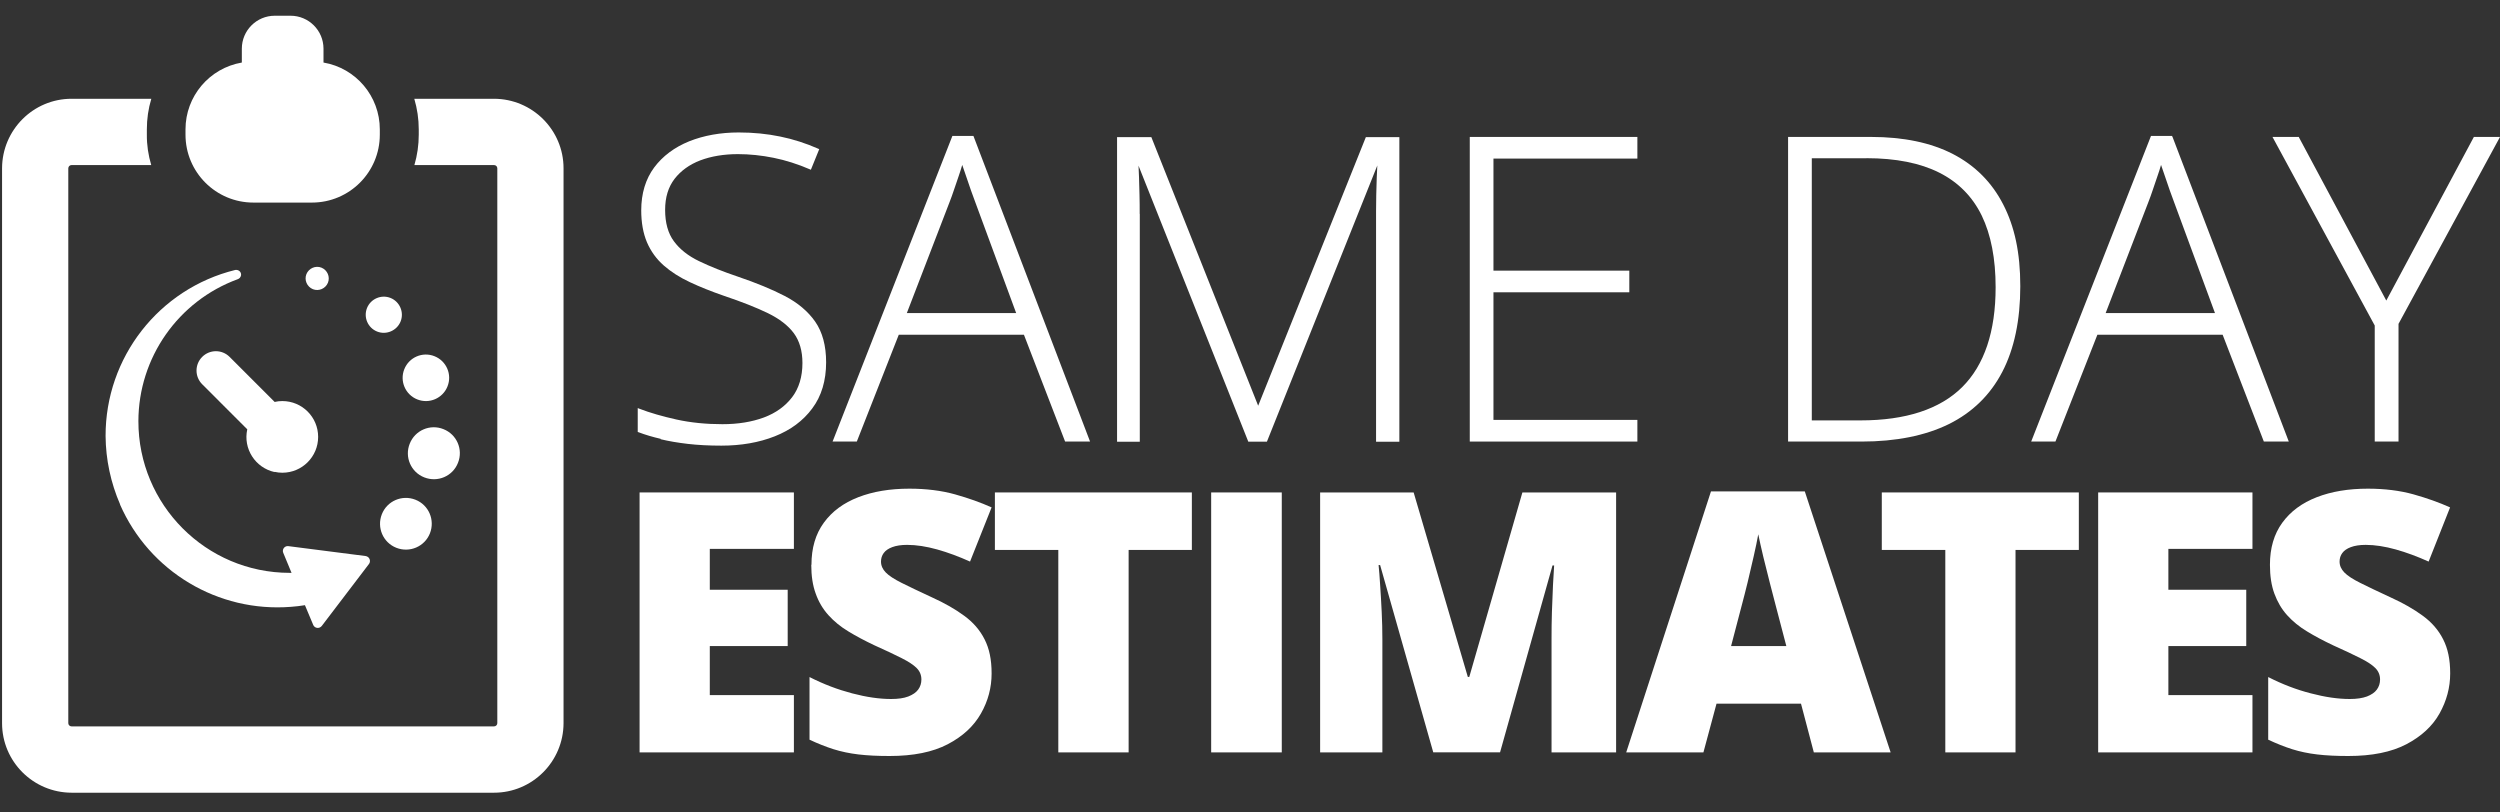 <svg width="120" height="39" viewBox="0 0 120 39" fill="none" xmlns="http://www.w3.org/2000/svg">
<rect x="0" y="0" width="120" height="39" fill="#333333" stroke="none"/>
<g id="Group 131">
<path id="Vector" d="M31.712 21.083C32.098 21.176 32.537 21.251 33.017 21.307C33.497 21.363 34.038 21.391 34.625 21.391C35.571 21.391 36.433 21.242 37.188 20.943C37.944 20.645 38.55 20.198 38.988 19.605C39.431 19.014 39.654 18.268 39.654 17.391C39.654 16.594 39.477 15.942 39.132 15.443C38.787 14.949 38.298 14.534 37.669 14.208C37.049 13.886 36.298 13.579 35.436 13.285C34.718 13.043 34.084 12.791 33.553 12.534C33.031 12.283 32.625 11.961 32.346 11.579C32.066 11.201 31.926 10.693 31.926 10.078C31.926 9.463 32.08 8.978 32.378 8.586C32.681 8.195 33.096 7.896 33.618 7.696C34.14 7.5 34.746 7.398 35.417 7.398C35.981 7.398 36.559 7.458 37.133 7.575C37.711 7.691 38.293 7.878 38.867 8.125L38.922 8.148L39.323 7.16L39.272 7.137C38.689 6.88 38.074 6.68 37.45 6.554C36.825 6.424 36.154 6.358 35.459 6.358C34.583 6.358 33.781 6.503 33.082 6.782C32.378 7.067 31.809 7.491 31.399 8.041C30.989 8.596 30.779 9.286 30.779 10.097C30.779 10.684 30.872 11.201 31.054 11.63C31.241 12.064 31.511 12.437 31.861 12.744C32.206 13.047 32.63 13.318 33.119 13.546C33.604 13.774 34.154 13.993 34.746 14.198C35.594 14.483 36.303 14.762 36.862 15.033C37.412 15.303 37.832 15.625 38.107 15.998C38.377 16.366 38.517 16.846 38.517 17.424C38.517 18.081 38.349 18.636 38.023 19.065C37.692 19.498 37.24 19.825 36.666 20.039C36.089 20.253 35.422 20.361 34.676 20.361C33.884 20.361 33.143 20.286 32.471 20.137C31.8 19.988 31.199 19.815 30.691 19.619L30.611 19.587V20.733L30.649 20.747C30.97 20.869 31.329 20.976 31.712 21.064V21.083Z" fill="white"/>
<path id="Vector_2" d="M43.136 16.068H49.149L51.111 21.158L51.126 21.195H52.323L46.739 6.563L46.725 6.526H45.714L39.995 21.116L39.962 21.195H41.127L43.141 16.068H43.136ZM46.185 7.91C46.245 8.078 46.306 8.255 46.366 8.437C46.45 8.684 46.529 8.913 46.604 9.132C46.679 9.351 46.744 9.528 46.8 9.668L48.776 15.028H43.528L45.583 9.691C45.653 9.514 45.723 9.318 45.793 9.108C45.868 8.894 45.942 8.67 46.022 8.437C46.082 8.265 46.138 8.088 46.189 7.91H46.185Z" fill="white"/>
<path id="Vector_3" d="M54.705 10.264C54.705 9.961 54.705 9.654 54.696 9.351C54.691 9.062 54.682 8.782 54.673 8.512C54.663 8.321 54.659 8.134 54.649 7.952L59.903 21.162L59.917 21.2H60.812L66.111 7.943C66.102 8.139 66.093 8.339 66.083 8.544C66.074 8.815 66.065 9.08 66.06 9.355C66.055 9.621 66.051 9.887 66.051 10.152V21.204H67.169V6.582H65.561L60.392 19.475L55.279 6.619L55.265 6.582H53.619V21.204H54.71V10.274L54.705 10.264Z" fill="white"/>
<path id="Vector_4" d="M78.594 20.155H71.686V14.03H78.207V12.991H71.686V7.612H78.594V6.573H70.549V21.195H78.594V20.155Z" fill="white"/>
<path id="Vector_5" d="M93.547 20.356C94.675 19.797 95.538 18.953 96.111 17.848C96.684 16.748 96.974 15.364 96.974 13.742C96.974 12.119 96.698 10.87 96.153 9.812C95.608 8.749 94.797 7.938 93.739 7.393C92.685 6.848 91.361 6.573 89.814 6.573H85.828V21.195H89.357C91.012 21.195 92.419 20.91 93.547 20.356ZM89.59 7.593C90.998 7.593 92.172 7.826 93.086 8.288C93.995 8.745 94.68 9.439 95.123 10.348C95.566 11.262 95.79 12.418 95.79 13.788C95.79 15.914 95.249 17.526 94.181 18.585C93.114 19.643 91.473 20.179 89.31 20.179H86.966V7.598H89.585L89.59 7.593Z" fill="white"/>
<path id="Vector_6" d="M104.273 6.563L104.259 6.526H103.247L97.528 21.116L97.496 21.195H98.661L100.674 16.068H106.687L108.65 21.158L108.664 21.195H109.862L104.278 6.563H104.273ZM103.728 7.91C103.788 8.078 103.849 8.255 103.909 8.437C103.993 8.684 104.072 8.913 104.147 9.132C104.222 9.351 104.287 9.528 104.343 9.668L106.319 15.028H101.071L103.126 9.691C103.196 9.514 103.266 9.318 103.336 9.108C103.411 8.894 103.485 8.67 103.564 8.437C103.625 8.265 103.681 8.088 103.732 7.91H103.728Z" fill="white"/>
<path id="Vector_7" d="M118.746 6.573L114.542 14.427L110.356 6.605L110.342 6.573H109.079L113.987 15.625V21.195H115.129V15.545L119.953 6.661L120 6.573H118.746Z" fill="white"/>
<path id="Vector_8" d="M38.107 26.346V23.637H30.7V36.115H38.107V33.365H34.07V31.011H37.809V28.308H34.07V26.346H38.107Z" fill="white"/>
<path id="Vector_9" d="M38.941 27.11C38.941 27.646 39.011 28.107 39.156 28.499C39.295 28.89 39.5 29.235 39.766 29.529C40.032 29.823 40.349 30.084 40.722 30.308C41.095 30.536 41.509 30.755 41.971 30.974C42.512 31.216 42.945 31.422 43.276 31.589C43.607 31.757 43.845 31.911 43.998 32.065C44.148 32.214 44.227 32.4 44.227 32.615C44.227 32.797 44.176 32.96 44.073 33.1C43.971 33.239 43.812 33.347 43.598 33.431C43.383 33.514 43.108 33.552 42.773 33.552C42.213 33.552 41.593 33.463 40.903 33.281C40.214 33.1 39.533 32.843 38.857 32.498V35.505C39.253 35.691 39.64 35.845 40.008 35.962C40.377 36.078 40.778 36.162 41.206 36.213C41.635 36.265 42.134 36.288 42.703 36.288C43.84 36.288 44.768 36.101 45.49 35.724C46.213 35.346 46.739 34.857 47.084 34.251C47.429 33.645 47.597 33.002 47.597 32.326C47.597 31.65 47.485 31.133 47.261 30.69C47.038 30.247 46.711 29.869 46.282 29.557C45.854 29.24 45.336 28.946 44.73 28.671C44.115 28.387 43.63 28.154 43.276 27.977C42.922 27.8 42.665 27.632 42.516 27.478C42.367 27.324 42.288 27.152 42.288 26.956C42.288 26.802 42.33 26.667 42.418 26.546C42.507 26.425 42.642 26.331 42.828 26.262C43.015 26.192 43.253 26.154 43.542 26.154C43.984 26.154 44.465 26.229 44.982 26.373C45.499 26.518 46.026 26.714 46.562 26.956L47.597 24.355C47.08 24.122 46.492 23.912 45.844 23.73C45.196 23.549 44.46 23.456 43.649 23.456C42.721 23.456 41.906 23.591 41.197 23.866C40.489 24.141 39.939 24.546 39.542 25.092C39.146 25.637 38.95 26.308 38.95 27.11H38.941Z" fill="white"/>
<path id="Vector_10" d="M54.174 26.397H57.209V23.637H47.755V26.397H50.799V36.115H54.174V26.397Z" fill="white"/>
<path id="Vector_11" d="M61.525 23.637H58.136V36.115H61.525V23.637Z" fill="white"/>
<path id="Vector_12" d="M63.366 36.115H66.354V30.694C66.354 30.266 66.344 29.823 66.321 29.361C66.298 28.9 66.275 28.471 66.246 28.07C66.223 27.674 66.195 27.357 66.172 27.124H66.246L68.796 36.111H72.003L74.52 27.143H74.599C74.581 27.376 74.562 27.693 74.543 28.093C74.525 28.494 74.506 28.923 74.492 29.375C74.478 29.827 74.474 30.252 74.474 30.643V36.115H77.573V23.637H73.075L70.525 32.494H70.456L67.855 23.637H63.366V36.115Z" fill="white"/>
<path id="Vector_13" d="M82.127 23.586L78.058 36.115H81.764L82.393 33.776H86.448L87.064 36.115H90.751L86.63 23.586H82.132H82.127ZM83.092 31.011L83.628 28.965C83.703 28.69 83.787 28.35 83.889 27.94C83.987 27.529 84.085 27.115 84.178 26.7C84.272 26.285 84.346 25.931 84.397 25.646C84.453 25.931 84.537 26.294 84.64 26.732C84.747 27.175 84.854 27.599 84.961 28.014C85.069 28.424 85.153 28.746 85.208 28.965L85.744 31.011H83.092Z" fill="white"/>
<path id="Vector_14" d="M90.326 26.397H93.375V36.115H96.745V26.397H99.784V23.637H90.326V26.397Z" fill="white"/>
<path id="Vector_15" d="M100.712 36.115H108.118V33.365H104.082V31.011H107.82V28.308H104.082V26.346H108.118V23.637H100.712V36.115Z" fill="white"/>
<path id="Vector_16" d="M112.84 26.262C113.027 26.192 113.264 26.154 113.553 26.154C113.996 26.154 114.476 26.229 114.994 26.373C115.511 26.518 116.038 26.714 116.574 26.956L117.604 24.355C117.087 24.122 116.499 23.912 115.851 23.73C115.204 23.549 114.467 23.456 113.656 23.456C112.728 23.456 111.913 23.591 111.204 23.866C110.496 24.141 109.946 24.546 109.549 25.092C109.153 25.637 108.957 26.308 108.957 27.11C108.957 27.646 109.027 28.107 109.172 28.499C109.316 28.89 109.517 29.235 109.782 29.529C110.048 29.823 110.365 30.084 110.738 30.308C111.111 30.536 111.526 30.755 111.987 30.974C112.528 31.216 112.961 31.422 113.292 31.589C113.623 31.753 113.861 31.911 114.015 32.065C114.164 32.214 114.243 32.4 114.243 32.615C114.243 32.797 114.192 32.96 114.089 33.1C113.987 33.239 113.828 33.347 113.614 33.431C113.4 33.51 113.125 33.552 112.789 33.552C112.23 33.552 111.61 33.463 110.92 33.281C110.23 33.104 109.549 32.843 108.874 32.498V35.505C109.27 35.691 109.657 35.845 110.025 35.962C110.393 36.078 110.794 36.162 111.223 36.213C111.652 36.265 112.15 36.288 112.719 36.288C113.856 36.288 114.784 36.101 115.506 35.724C116.224 35.346 116.756 34.857 117.096 34.251C117.436 33.645 117.609 33.002 117.609 32.326C117.609 31.65 117.497 31.133 117.273 30.69C117.049 30.247 116.723 29.869 116.294 29.557C115.865 29.24 115.348 28.946 114.742 28.671C114.127 28.387 113.642 28.154 113.288 27.977C112.933 27.8 112.677 27.632 112.528 27.478C112.379 27.324 112.3 27.152 112.3 26.956C112.3 26.802 112.341 26.667 112.43 26.546C112.519 26.425 112.654 26.331 112.84 26.262Z" fill="white"/>
<path id="Vector_17" d="M13.183 22.649C13.304 22.677 13.43 22.691 13.551 22.691C14.502 22.691 15.271 21.922 15.271 20.971C15.271 20.02 14.502 19.251 13.551 19.251C13.425 19.251 13.304 19.265 13.183 19.293L11.02 17.13C10.657 16.767 10.069 16.767 9.706 17.13C9.342 17.494 9.342 18.081 9.706 18.445L11.869 20.608C11.664 21.535 12.251 22.453 13.178 22.659L13.183 22.649Z" fill="white"/>
<path id="Vector_18" d="M19.942 23.987C19.303 23.735 18.581 24.043 18.329 24.682C18.077 25.32 18.385 26.043 19.024 26.294C19.662 26.546 20.385 26.238 20.637 25.6C20.888 24.961 20.581 24.239 19.942 23.987Z" fill="white"/>
<path id="Vector_19" d="M21.983 22.216C22.24 21.577 21.928 20.85 21.284 20.598C20.646 20.342 19.919 20.654 19.667 21.297C19.41 21.936 19.723 22.663 20.366 22.915C21.009 23.167 21.732 22.859 21.983 22.216Z" fill="white"/>
<path id="Vector_20" d="M20.03 19.172C20.604 19.4 21.252 19.121 21.48 18.547C21.709 17.974 21.429 17.326 20.855 17.098C20.282 16.869 19.634 17.149 19.406 17.722C19.177 18.296 19.457 18.944 20.03 19.172Z" fill="white"/>
<path id="Vector_21" d="M17.616 14.786C17.439 15.233 17.658 15.737 18.101 15.914C18.544 16.091 19.052 15.872 19.229 15.429C19.406 14.986 19.187 14.478 18.744 14.301C18.301 14.124 17.793 14.343 17.616 14.786Z" fill="white"/>
<path id="Vector_22" d="M15.742 13.569C15.854 13.285 15.714 12.963 15.43 12.847C15.146 12.735 14.824 12.875 14.707 13.159C14.595 13.443 14.735 13.765 15.02 13.882C15.304 13.993 15.626 13.854 15.742 13.569Z" fill="white"/>
<path id="Vector_23" d="M5.762 24.22C7.175 27.436 10.466 29.403 13.966 29.128C14.195 29.11 14.418 29.086 14.637 29.049L15.034 29.995C15.085 30.116 15.225 30.172 15.346 30.121C15.383 30.107 15.416 30.079 15.444 30.047L17.709 27.073C17.788 26.97 17.77 26.821 17.663 26.737C17.63 26.714 17.588 26.695 17.551 26.69L13.845 26.215C13.714 26.196 13.593 26.29 13.579 26.42C13.575 26.462 13.579 26.504 13.598 26.541L13.994 27.497C13.962 27.497 13.929 27.497 13.901 27.497C9.888 27.492 6.639 24.229 6.643 20.216C6.648 17.172 8.55 14.45 11.412 13.401C11.496 13.373 11.556 13.299 11.57 13.215C11.589 13.089 11.5 12.977 11.375 12.958C11.347 12.958 11.319 12.958 11.291 12.958C7.627 13.863 5.059 17.158 5.068 20.929C5.077 22.057 5.315 23.176 5.767 24.215L5.762 24.22Z" fill="white"/>
<path id="Vector_24" d="M12.162 9.724H14.973C16.772 9.724 18.231 8.265 18.231 6.465V6.209C18.231 4.624 17.089 3.268 15.528 3.002V2.336C15.528 1.464 14.819 0.755 13.948 0.755H13.188C12.316 0.755 11.608 1.464 11.608 2.336V3.002C10.046 3.272 8.904 4.624 8.904 6.209V6.465C8.904 8.265 10.363 9.724 12.162 9.724Z" fill="white"/>
<path id="Vector_25" d="M3.427 38.05H23.713C25.554 38.05 27.046 36.554 27.05 34.712V8.078C27.05 6.237 25.554 4.745 23.713 4.741H19.886C20.026 5.216 20.1 5.71 20.1 6.209V6.465C20.1 6.96 20.03 7.449 19.891 7.924H23.718C23.801 7.924 23.871 7.994 23.871 8.078V34.712C23.871 34.796 23.801 34.866 23.718 34.866H3.432C3.348 34.866 3.278 34.796 3.278 34.712V8.078C3.278 7.994 3.348 7.924 3.432 7.924H7.259C7.119 7.449 7.044 6.96 7.049 6.465V6.209C7.049 5.71 7.119 5.216 7.263 4.741H3.436C1.595 4.741 0.104 6.237 0.099 8.078V34.712C0.099 36.554 1.595 38.045 3.436 38.05H3.427Z" fill="white"/>
</g>
</svg>
